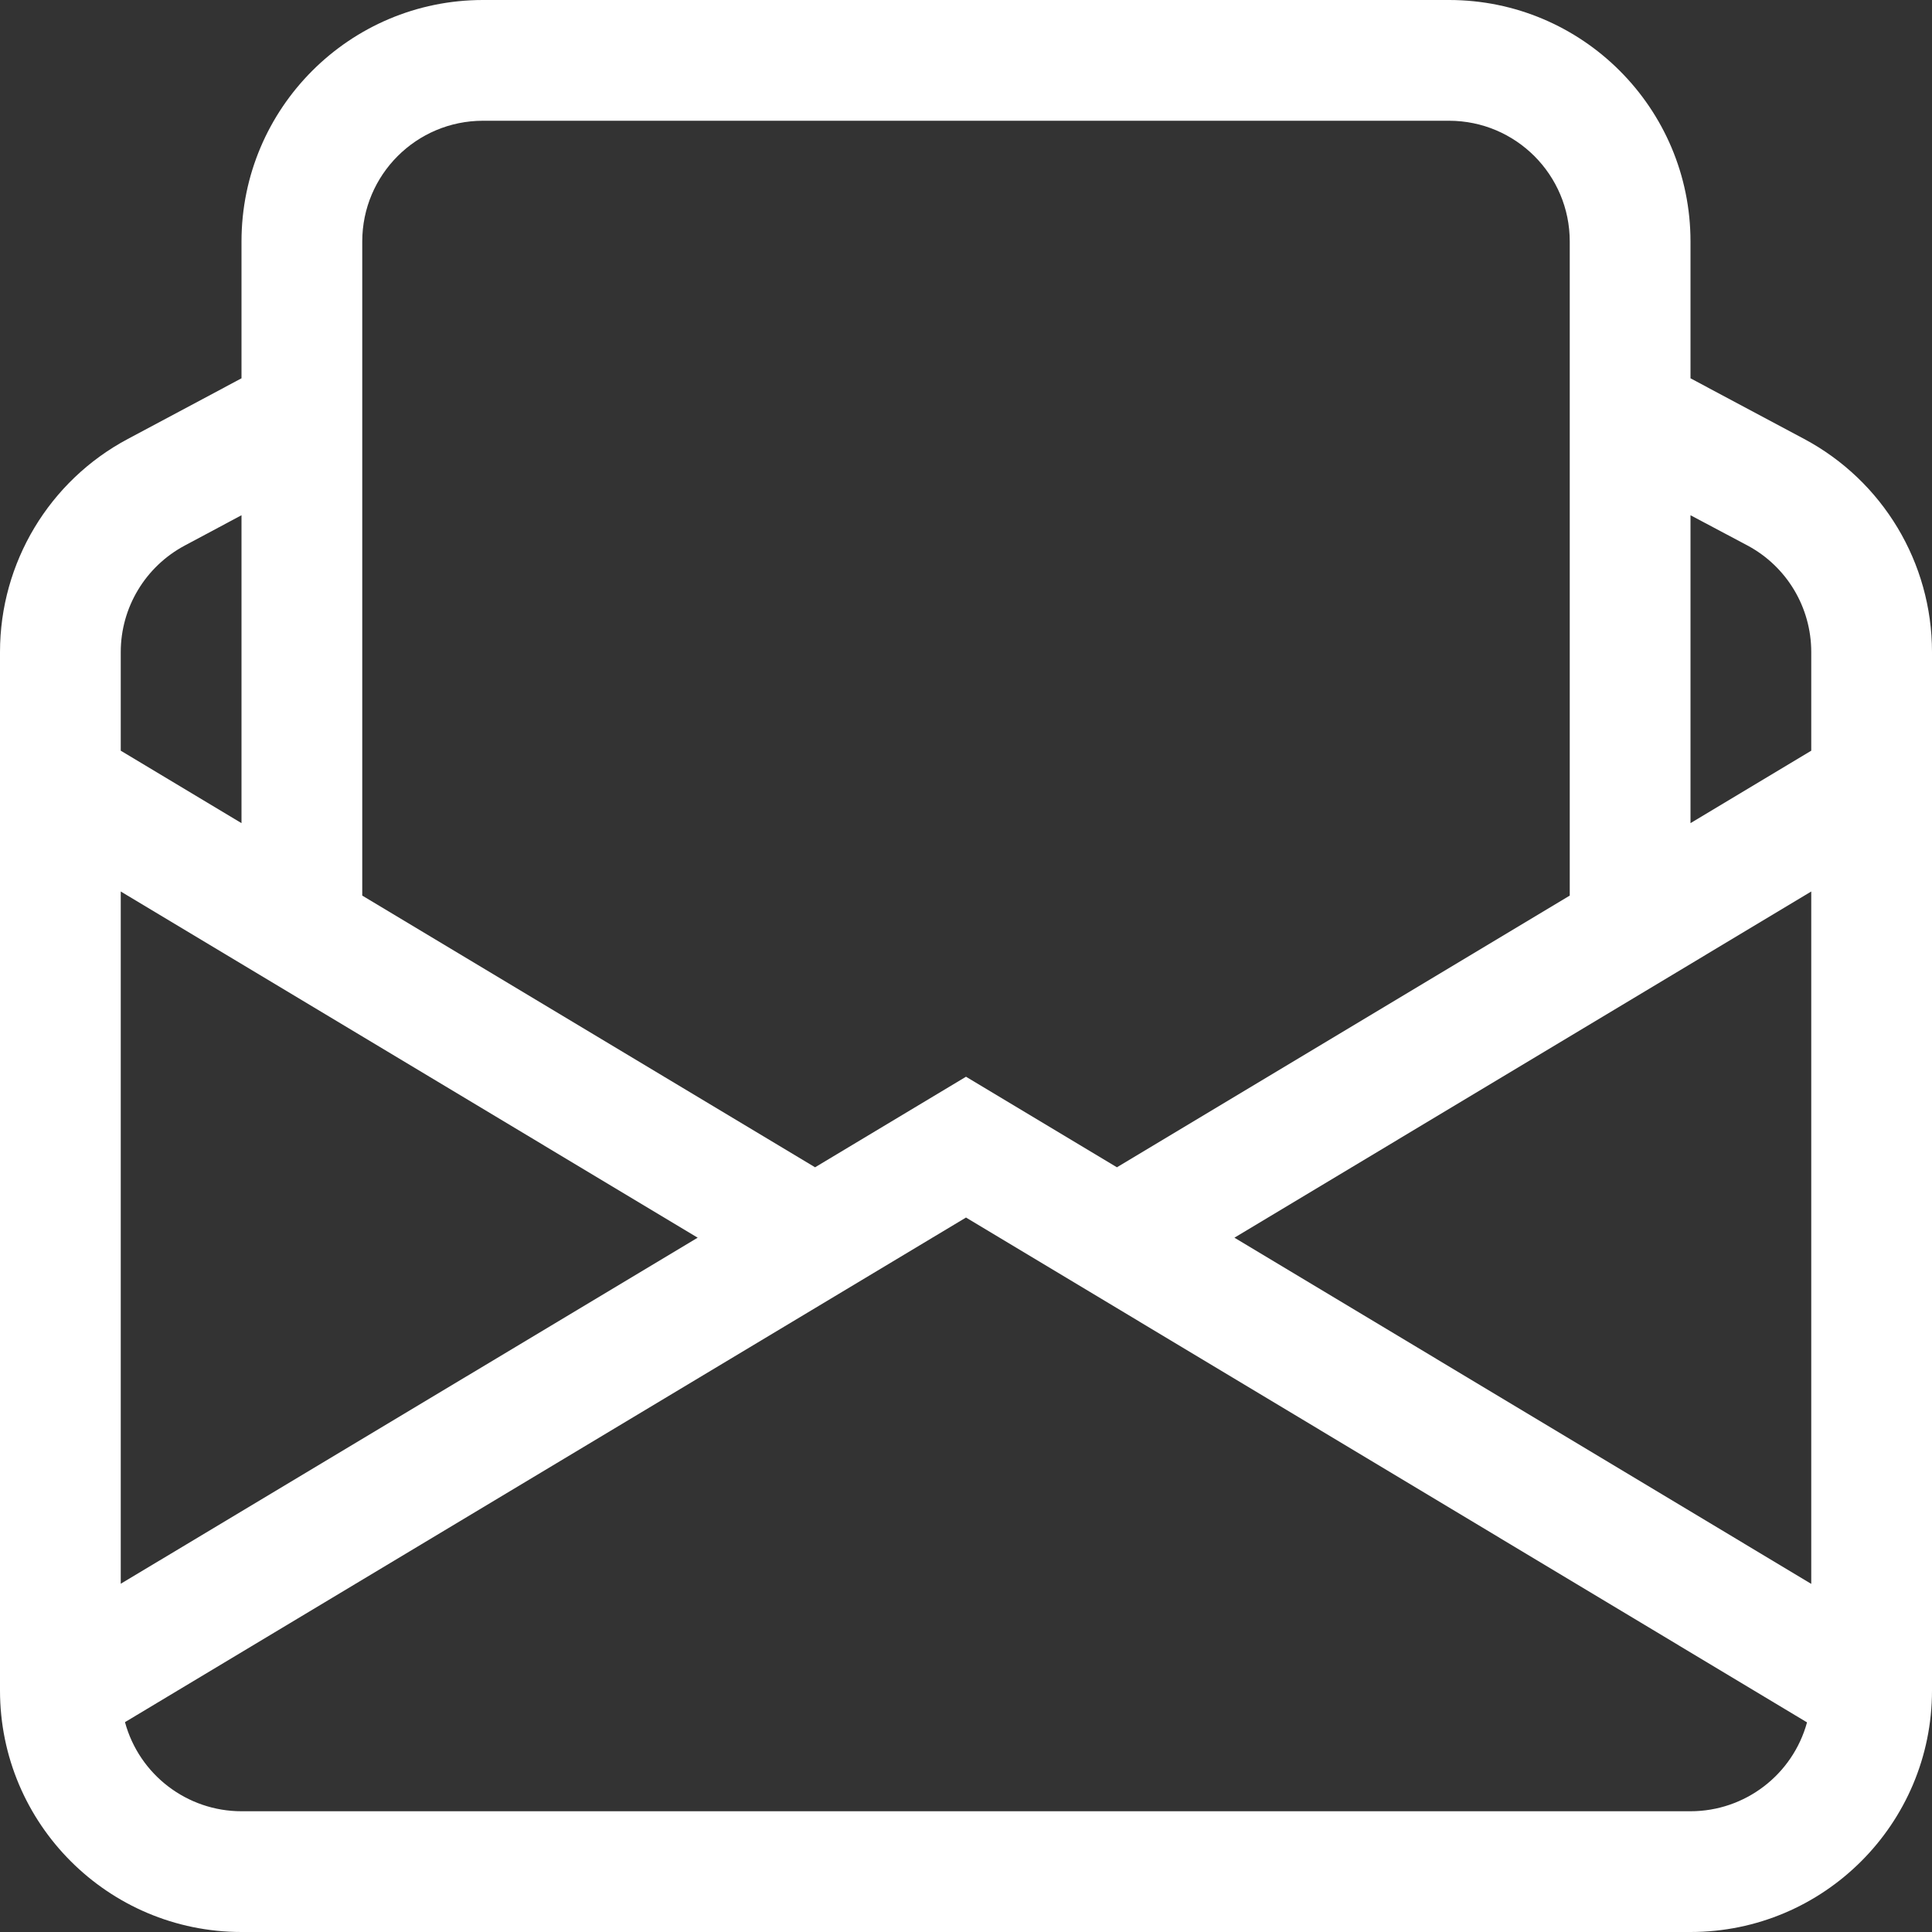 <?xml version="1.0" encoding="UTF-8"?>
<svg xmlns="http://www.w3.org/2000/svg" xmlns:xlink="http://www.w3.org/1999/xlink" version="1.1" id="Ebene_1" x="0px" y="0px" width="16px" height="16px" viewBox="0 0 16 16" xml:space="preserve">
<rect x="0" y="0" width="16" height="16" fill="#333333" stroke="none"/>
<path fill="#FFFFFF" d="M4,0C2.896,0,2,0.896,2,2v1.133L1.059,3.635C0.407,3.982,0,4.661,0,5.4V14c0,1.104,0.896,2,2,2h12  c1.104,0,2-0.896,2-2V5.4c0-0.739-0.407-1.417-1.059-1.765L14,3.133V2c0-1.104-0.896-2-2-2H4z M14,4.267l0.471,0.25  C14.797,4.691,15,5.03,15,5.4v0.817l-1,0.6V4.267z M13,7.417l-3.75,2.25L8,8.917l-1.25,0.75L3,7.417V2c0-0.552,0.448-1,1-1h8  c0.553,0,1,0.448,1,1V7.417z M2,6.817l-1-0.6V5.4c0-0.369,0.204-0.708,0.53-0.882L2,4.267V6.817z M15,7.383v5.734l-4.777-2.867  L15,7.383z M14.965,14.264C14.846,14.698,14.451,15,14,15H2c-0.451,0-0.847-0.303-0.965-0.738L8,10.083L14.965,14.264z M1,13.116  V7.383l4.778,2.867L1,13.116L1,13.116z"></path>
</svg>
